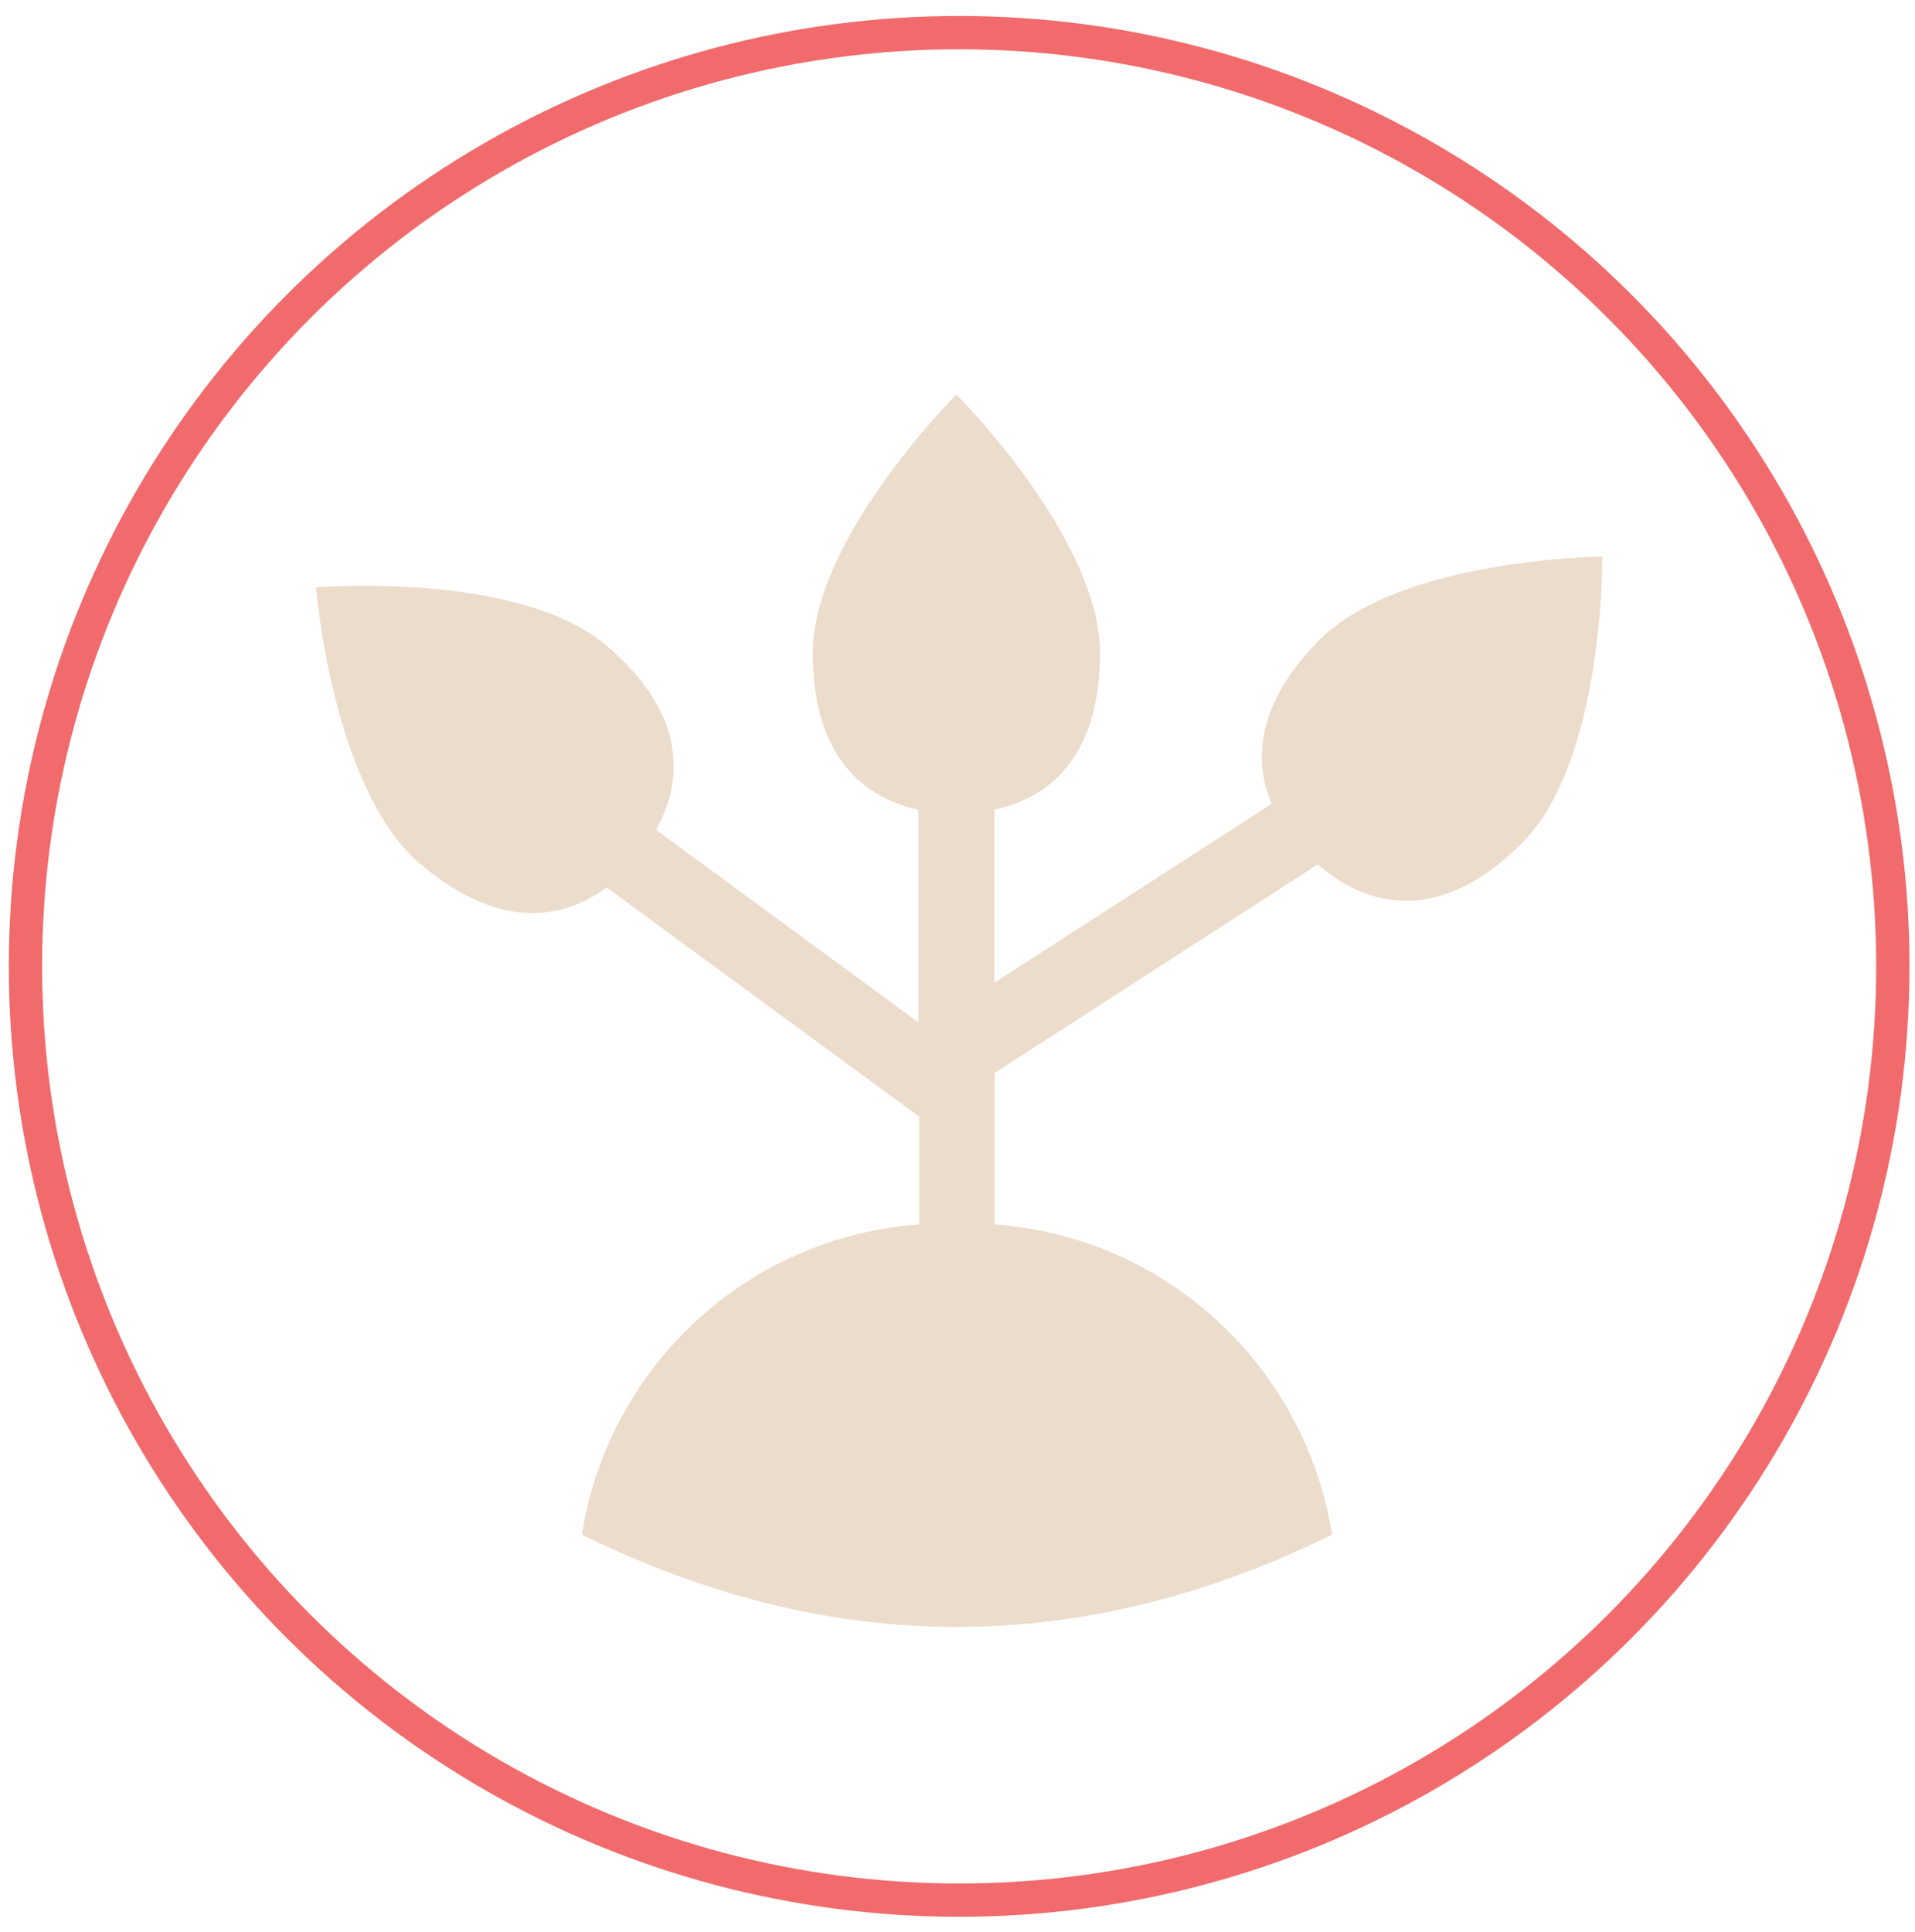 <svg width="115" height="116" viewBox="0 0 115 116" fill="none" xmlns="http://www.w3.org/2000/svg">
<circle cx="57.599" cy="58.029" r="56.07" stroke="#F16B6D" stroke-width="2"/>
<path d="M25.304 51.922C29.652 55.616 33.492 55.456 36.43 53.289L55.193 67.049V73.419C55.193 73.419 55.208 73.477 55.208 73.521C44.866 74.263 36.518 82.073 34.947 92.153C49.957 99.541 64.967 99.541 79.992 92.153C78.392 82.059 70.043 74.263 59.717 73.521C59.717 73.492 59.731 73.463 59.731 73.419V64.43L79.134 51.907C82.465 54.802 86.857 55.253 91.468 50.555C96.34 45.595 96.224 33.421 96.224 33.421C96.224 33.421 84.05 33.523 79.177 38.483C75.687 42.046 75.149 45.42 76.37 48.271L59.717 59.005V48.62C63.367 47.835 66.058 45.042 66.058 39.239C66.058 32.286 57.433 23.69 57.433 23.69C57.433 23.69 48.808 32.286 48.808 39.239C48.808 45.042 51.513 47.835 55.15 48.62V61.391L39.398 49.827C41.259 46.511 40.91 42.57 36.416 38.759C31.122 34.264 18.977 35.268 18.977 35.268C18.977 35.268 19.951 47.413 25.26 51.907L25.304 51.922Z" fill="#ECDCCC"/>
</svg>
